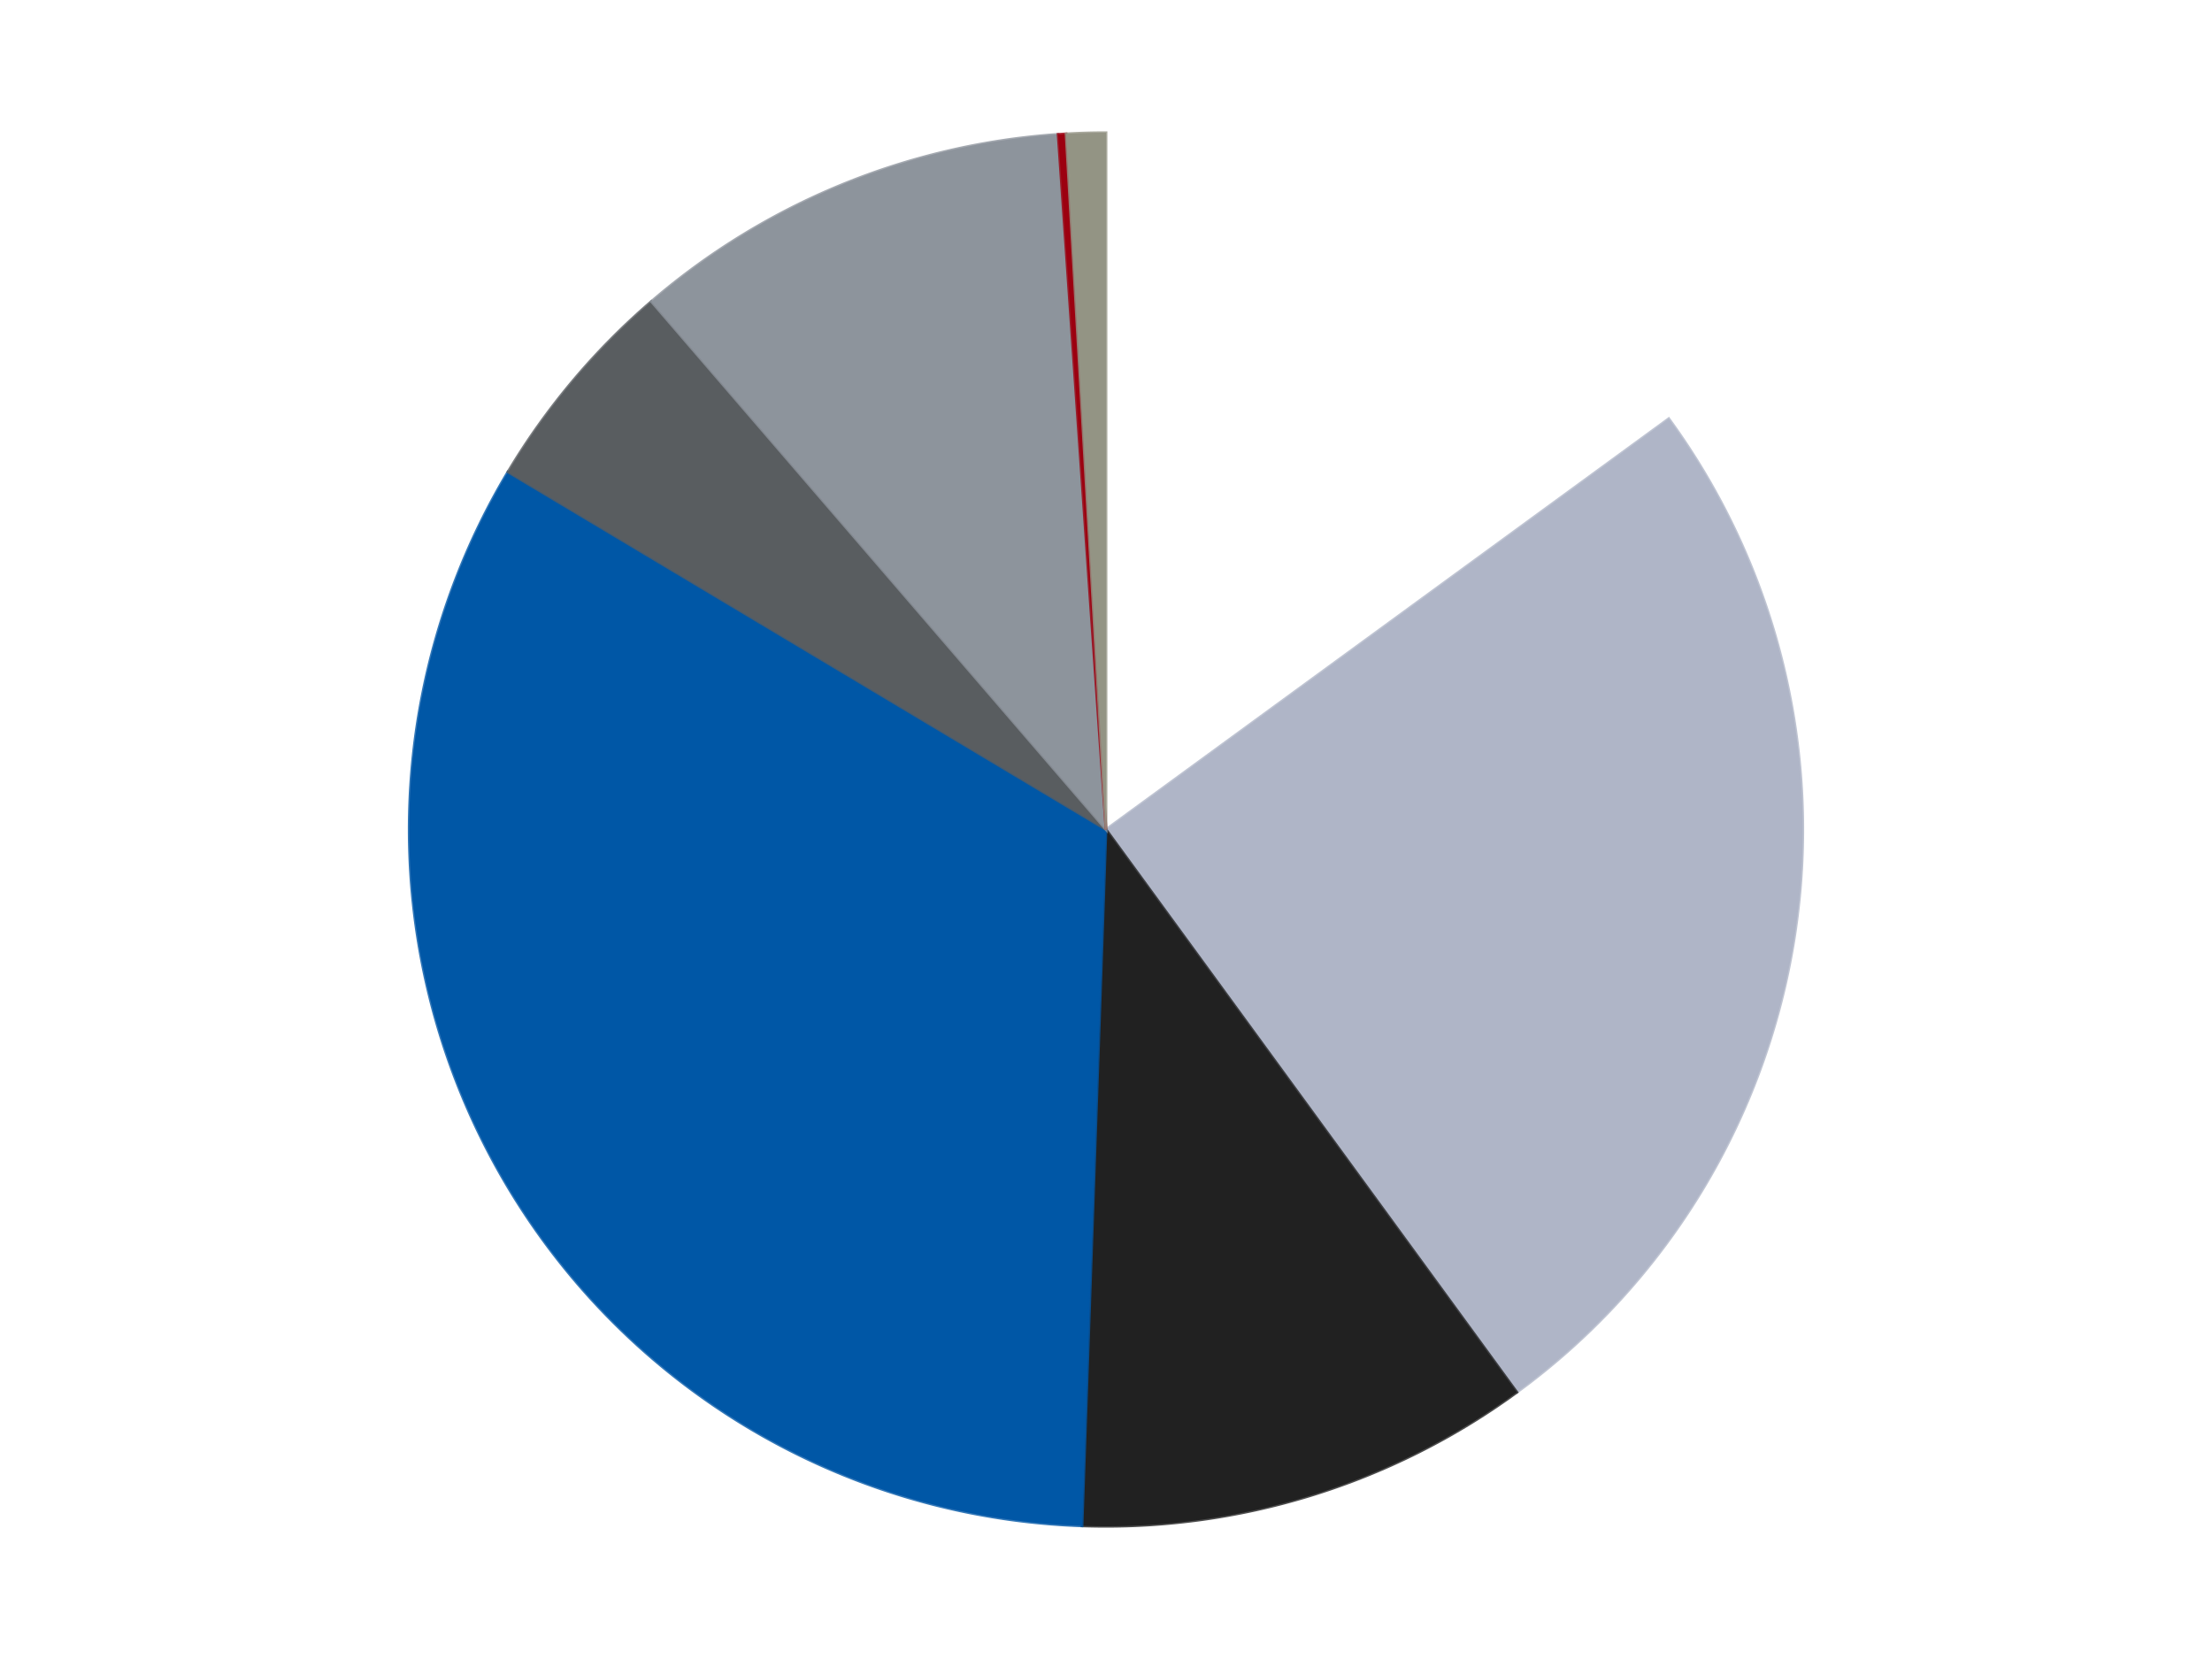 <?xml version='1.0' encoding='utf-8'?>
<svg xmlns="http://www.w3.org/2000/svg" xmlns:xlink="http://www.w3.org/1999/xlink" id="chart-9f887fa4-29d2-4692-8fe2-6f8180be9755" class="pygal-chart" viewBox="0 0 800 600"><!--Generated with pygal 3.0.4 (lxml) ©Kozea 2012-2016 on 2024-07-07--><!--http://pygal.org--><!--http://github.com/Kozea/pygal--><defs><style type="text/css">#chart-9f887fa4-29d2-4692-8fe2-6f8180be9755{-webkit-user-select:none;-webkit-font-smoothing:antialiased;font-family:Consolas,"Liberation Mono",Menlo,Courier,monospace}#chart-9f887fa4-29d2-4692-8fe2-6f8180be9755 .title{font-family:Consolas,"Liberation Mono",Menlo,Courier,monospace;font-size:16px}#chart-9f887fa4-29d2-4692-8fe2-6f8180be9755 .legends .legend text{font-family:Consolas,"Liberation Mono",Menlo,Courier,monospace;font-size:14px}#chart-9f887fa4-29d2-4692-8fe2-6f8180be9755 .axis text{font-family:Consolas,"Liberation Mono",Menlo,Courier,monospace;font-size:10px}#chart-9f887fa4-29d2-4692-8fe2-6f8180be9755 .axis text.major{font-family:Consolas,"Liberation Mono",Menlo,Courier,monospace;font-size:10px}#chart-9f887fa4-29d2-4692-8fe2-6f8180be9755 .text-overlay text.value{font-family:Consolas,"Liberation Mono",Menlo,Courier,monospace;font-size:16px}#chart-9f887fa4-29d2-4692-8fe2-6f8180be9755 .text-overlay text.label{font-family:Consolas,"Liberation Mono",Menlo,Courier,monospace;font-size:10px}#chart-9f887fa4-29d2-4692-8fe2-6f8180be9755 .tooltip{font-family:Consolas,"Liberation Mono",Menlo,Courier,monospace;font-size:14px}#chart-9f887fa4-29d2-4692-8fe2-6f8180be9755 text.no_data{font-family:Consolas,"Liberation Mono",Menlo,Courier,monospace;font-size:64px}
#chart-9f887fa4-29d2-4692-8fe2-6f8180be9755{background-color:transparent}#chart-9f887fa4-29d2-4692-8fe2-6f8180be9755 path,#chart-9f887fa4-29d2-4692-8fe2-6f8180be9755 line,#chart-9f887fa4-29d2-4692-8fe2-6f8180be9755 rect,#chart-9f887fa4-29d2-4692-8fe2-6f8180be9755 circle{-webkit-transition:150ms;-moz-transition:150ms;transition:150ms}#chart-9f887fa4-29d2-4692-8fe2-6f8180be9755 .graph &gt; .background{fill:transparent}#chart-9f887fa4-29d2-4692-8fe2-6f8180be9755 .plot &gt; .background{fill:transparent}#chart-9f887fa4-29d2-4692-8fe2-6f8180be9755 .graph{fill:rgba(0,0,0,.87)}#chart-9f887fa4-29d2-4692-8fe2-6f8180be9755 text.no_data{fill:rgba(0,0,0,1)}#chart-9f887fa4-29d2-4692-8fe2-6f8180be9755 .title{fill:rgba(0,0,0,1)}#chart-9f887fa4-29d2-4692-8fe2-6f8180be9755 .legends .legend text{fill:rgba(0,0,0,.87)}#chart-9f887fa4-29d2-4692-8fe2-6f8180be9755 .legends .legend:hover text{fill:rgba(0,0,0,1)}#chart-9f887fa4-29d2-4692-8fe2-6f8180be9755 .axis .line{stroke:rgba(0,0,0,1)}#chart-9f887fa4-29d2-4692-8fe2-6f8180be9755 .axis .guide.line{stroke:rgba(0,0,0,.54)}#chart-9f887fa4-29d2-4692-8fe2-6f8180be9755 .axis .major.line{stroke:rgba(0,0,0,.87)}#chart-9f887fa4-29d2-4692-8fe2-6f8180be9755 .axis text.major{fill:rgba(0,0,0,1)}#chart-9f887fa4-29d2-4692-8fe2-6f8180be9755 .axis.y .guides:hover .guide.line,#chart-9f887fa4-29d2-4692-8fe2-6f8180be9755 .line-graph .axis.x .guides:hover .guide.line,#chart-9f887fa4-29d2-4692-8fe2-6f8180be9755 .stackedline-graph .axis.x .guides:hover .guide.line,#chart-9f887fa4-29d2-4692-8fe2-6f8180be9755 .xy-graph .axis.x .guides:hover .guide.line{stroke:rgba(0,0,0,1)}#chart-9f887fa4-29d2-4692-8fe2-6f8180be9755 .axis .guides:hover text{fill:rgba(0,0,0,1)}#chart-9f887fa4-29d2-4692-8fe2-6f8180be9755 .reactive{fill-opacity:1.0;stroke-opacity:.8;stroke-width:1}#chart-9f887fa4-29d2-4692-8fe2-6f8180be9755 .ci{stroke:rgba(0,0,0,.87)}#chart-9f887fa4-29d2-4692-8fe2-6f8180be9755 .reactive.active,#chart-9f887fa4-29d2-4692-8fe2-6f8180be9755 .active .reactive{fill-opacity:0.6;stroke-opacity:.9;stroke-width:4}#chart-9f887fa4-29d2-4692-8fe2-6f8180be9755 .ci .reactive.active{stroke-width:1.5}#chart-9f887fa4-29d2-4692-8fe2-6f8180be9755 .series text{fill:rgba(0,0,0,1)}#chart-9f887fa4-29d2-4692-8fe2-6f8180be9755 .tooltip rect{fill:transparent;stroke:rgba(0,0,0,1);-webkit-transition:opacity 150ms;-moz-transition:opacity 150ms;transition:opacity 150ms}#chart-9f887fa4-29d2-4692-8fe2-6f8180be9755 .tooltip .label{fill:rgba(0,0,0,.87)}#chart-9f887fa4-29d2-4692-8fe2-6f8180be9755 .tooltip .label{fill:rgba(0,0,0,.87)}#chart-9f887fa4-29d2-4692-8fe2-6f8180be9755 .tooltip .legend{font-size:.8em;fill:rgba(0,0,0,.54)}#chart-9f887fa4-29d2-4692-8fe2-6f8180be9755 .tooltip .x_label{font-size:.6em;fill:rgba(0,0,0,1)}#chart-9f887fa4-29d2-4692-8fe2-6f8180be9755 .tooltip .xlink{font-size:.5em;text-decoration:underline}#chart-9f887fa4-29d2-4692-8fe2-6f8180be9755 .tooltip .value{font-size:1.5em}#chart-9f887fa4-29d2-4692-8fe2-6f8180be9755 .bound{font-size:.5em}#chart-9f887fa4-29d2-4692-8fe2-6f8180be9755 .max-value{font-size:.75em;fill:rgba(0,0,0,.54)}#chart-9f887fa4-29d2-4692-8fe2-6f8180be9755 .map-element{fill:transparent;stroke:rgba(0,0,0,.54) !important}#chart-9f887fa4-29d2-4692-8fe2-6f8180be9755 .map-element .reactive{fill-opacity:inherit;stroke-opacity:inherit}#chart-9f887fa4-29d2-4692-8fe2-6f8180be9755 .color-0,#chart-9f887fa4-29d2-4692-8fe2-6f8180be9755 .color-0 a:visited{stroke:#F44336;fill:#F44336}#chart-9f887fa4-29d2-4692-8fe2-6f8180be9755 .color-1,#chart-9f887fa4-29d2-4692-8fe2-6f8180be9755 .color-1 a:visited{stroke:#3F51B5;fill:#3F51B5}#chart-9f887fa4-29d2-4692-8fe2-6f8180be9755 .color-2,#chart-9f887fa4-29d2-4692-8fe2-6f8180be9755 .color-2 a:visited{stroke:#009688;fill:#009688}#chart-9f887fa4-29d2-4692-8fe2-6f8180be9755 .color-3,#chart-9f887fa4-29d2-4692-8fe2-6f8180be9755 .color-3 a:visited{stroke:#FFC107;fill:#FFC107}#chart-9f887fa4-29d2-4692-8fe2-6f8180be9755 .color-4,#chart-9f887fa4-29d2-4692-8fe2-6f8180be9755 .color-4 a:visited{stroke:#FF5722;fill:#FF5722}#chart-9f887fa4-29d2-4692-8fe2-6f8180be9755 .color-5,#chart-9f887fa4-29d2-4692-8fe2-6f8180be9755 .color-5 a:visited{stroke:#9C27B0;fill:#9C27B0}#chart-9f887fa4-29d2-4692-8fe2-6f8180be9755 .color-6,#chart-9f887fa4-29d2-4692-8fe2-6f8180be9755 .color-6 a:visited{stroke:#03A9F4;fill:#03A9F4}#chart-9f887fa4-29d2-4692-8fe2-6f8180be9755 .color-7,#chart-9f887fa4-29d2-4692-8fe2-6f8180be9755 .color-7 a:visited{stroke:#8BC34A;fill:#8BC34A}#chart-9f887fa4-29d2-4692-8fe2-6f8180be9755 .text-overlay .color-0 text{fill:black}#chart-9f887fa4-29d2-4692-8fe2-6f8180be9755 .text-overlay .color-1 text{fill:black}#chart-9f887fa4-29d2-4692-8fe2-6f8180be9755 .text-overlay .color-2 text{fill:black}#chart-9f887fa4-29d2-4692-8fe2-6f8180be9755 .text-overlay .color-3 text{fill:black}#chart-9f887fa4-29d2-4692-8fe2-6f8180be9755 .text-overlay .color-4 text{fill:black}#chart-9f887fa4-29d2-4692-8fe2-6f8180be9755 .text-overlay .color-5 text{fill:black}#chart-9f887fa4-29d2-4692-8fe2-6f8180be9755 .text-overlay .color-6 text{fill:black}#chart-9f887fa4-29d2-4692-8fe2-6f8180be9755 .text-overlay .color-7 text{fill:black}
#chart-9f887fa4-29d2-4692-8fe2-6f8180be9755 text.no_data{text-anchor:middle}#chart-9f887fa4-29d2-4692-8fe2-6f8180be9755 .guide.line{fill:none}#chart-9f887fa4-29d2-4692-8fe2-6f8180be9755 .centered{text-anchor:middle}#chart-9f887fa4-29d2-4692-8fe2-6f8180be9755 .title{text-anchor:middle}#chart-9f887fa4-29d2-4692-8fe2-6f8180be9755 .legends .legend text{fill-opacity:1}#chart-9f887fa4-29d2-4692-8fe2-6f8180be9755 .axis.x text{text-anchor:middle}#chart-9f887fa4-29d2-4692-8fe2-6f8180be9755 .axis.x:not(.web) text[transform]{text-anchor:start}#chart-9f887fa4-29d2-4692-8fe2-6f8180be9755 .axis.x:not(.web) text[transform].backwards{text-anchor:end}#chart-9f887fa4-29d2-4692-8fe2-6f8180be9755 .axis.y text{text-anchor:end}#chart-9f887fa4-29d2-4692-8fe2-6f8180be9755 .axis.y text[transform].backwards{text-anchor:start}#chart-9f887fa4-29d2-4692-8fe2-6f8180be9755 .axis.y2 text{text-anchor:start}#chart-9f887fa4-29d2-4692-8fe2-6f8180be9755 .axis.y2 text[transform].backwards{text-anchor:end}#chart-9f887fa4-29d2-4692-8fe2-6f8180be9755 .axis .guide.line{stroke-dasharray:4,4;stroke:black}#chart-9f887fa4-29d2-4692-8fe2-6f8180be9755 .axis .major.guide.line{stroke-dasharray:6,6;stroke:black}#chart-9f887fa4-29d2-4692-8fe2-6f8180be9755 .horizontal .axis.y .guide.line,#chart-9f887fa4-29d2-4692-8fe2-6f8180be9755 .horizontal .axis.y2 .guide.line,#chart-9f887fa4-29d2-4692-8fe2-6f8180be9755 .vertical .axis.x .guide.line{opacity:0}#chart-9f887fa4-29d2-4692-8fe2-6f8180be9755 .horizontal .axis.always_show .guide.line,#chart-9f887fa4-29d2-4692-8fe2-6f8180be9755 .vertical .axis.always_show .guide.line{opacity:1 !important}#chart-9f887fa4-29d2-4692-8fe2-6f8180be9755 .axis.y .guides:hover .guide.line,#chart-9f887fa4-29d2-4692-8fe2-6f8180be9755 .axis.y2 .guides:hover .guide.line,#chart-9f887fa4-29d2-4692-8fe2-6f8180be9755 .axis.x .guides:hover .guide.line{opacity:1}#chart-9f887fa4-29d2-4692-8fe2-6f8180be9755 .axis .guides:hover text{opacity:1}#chart-9f887fa4-29d2-4692-8fe2-6f8180be9755 .nofill{fill:none}#chart-9f887fa4-29d2-4692-8fe2-6f8180be9755 .subtle-fill{fill-opacity:.2}#chart-9f887fa4-29d2-4692-8fe2-6f8180be9755 .dot{stroke-width:1px;fill-opacity:1;stroke-opacity:1}#chart-9f887fa4-29d2-4692-8fe2-6f8180be9755 .dot.active{stroke-width:5px}#chart-9f887fa4-29d2-4692-8fe2-6f8180be9755 .dot.negative{fill:transparent}#chart-9f887fa4-29d2-4692-8fe2-6f8180be9755 text,#chart-9f887fa4-29d2-4692-8fe2-6f8180be9755 tspan{stroke:none !important}#chart-9f887fa4-29d2-4692-8fe2-6f8180be9755 .series text.active{opacity:1}#chart-9f887fa4-29d2-4692-8fe2-6f8180be9755 .tooltip rect{fill-opacity:.95;stroke-width:.5}#chart-9f887fa4-29d2-4692-8fe2-6f8180be9755 .tooltip text{fill-opacity:1}#chart-9f887fa4-29d2-4692-8fe2-6f8180be9755 .showable{visibility:hidden}#chart-9f887fa4-29d2-4692-8fe2-6f8180be9755 .showable.shown{visibility:visible}#chart-9f887fa4-29d2-4692-8fe2-6f8180be9755 .gauge-background{fill:rgba(229,229,229,1);stroke:none}#chart-9f887fa4-29d2-4692-8fe2-6f8180be9755 .bg-lines{stroke:transparent;stroke-width:2px}</style><script type="text/javascript">window.pygal = window.pygal || {};window.pygal.config = window.pygal.config || {};window.pygal.config['9f887fa4-29d2-4692-8fe2-6f8180be9755'] = {"allow_interruptions": false, "box_mode": "extremes", "classes": ["pygal-chart"], "css": ["file://style.css", "file://graph.css"], "defs": [], "disable_xml_declaration": false, "dots_size": 2.5, "dynamic_print_values": false, "explicit_size": false, "fill": false, "force_uri_protocol": "https", "formatter": null, "half_pie": false, "height": 600, "include_x_axis": false, "inner_radius": 0, "interpolate": null, "interpolation_parameters": {}, "interpolation_precision": 250, "inverse_y_axis": false, "js": ["//kozea.github.io/pygal.js/2.0.x/pygal-tooltips.min.js"], "legend_at_bottom": false, "legend_at_bottom_columns": null, "legend_box_size": 12, "logarithmic": false, "margin": 20, "margin_bottom": null, "margin_left": null, "margin_right": null, "margin_top": null, "max_scale": 16, "min_scale": 4, "missing_value_fill_truncation": "x", "no_data_text": "No data", "no_prefix": false, "order_min": null, "pretty_print": false, "print_labels": false, "print_values": false, "print_values_position": "center", "print_zeroes": true, "range": null, "rounded_bars": null, "secondary_range": null, "show_dots": true, "show_legend": false, "show_minor_x_labels": true, "show_minor_y_labels": true, "show_only_major_dots": false, "show_x_guides": false, "show_x_labels": true, "show_y_guides": true, "show_y_labels": true, "spacing": 10, "stack_from_top": false, "strict": false, "stroke": true, "stroke_style": null, "style": {"background": "transparent", "ci_colors": [], "colors": ["#F44336", "#3F51B5", "#009688", "#FFC107", "#FF5722", "#9C27B0", "#03A9F4", "#8BC34A", "#FF9800", "#E91E63", "#2196F3", "#4CAF50", "#FFEB3B", "#673AB7", "#00BCD4", "#CDDC39", "#9E9E9E", "#607D8B"], "dot_opacity": "1", "font_family": "Consolas, \"Liberation Mono\", Menlo, Courier, monospace", "foreground": "rgba(0, 0, 0, .87)", "foreground_strong": "rgba(0, 0, 0, 1)", "foreground_subtle": "rgba(0, 0, 0, .54)", "guide_stroke_color": "black", "guide_stroke_dasharray": "4,4", "label_font_family": "Consolas, \"Liberation Mono\", Menlo, Courier, monospace", "label_font_size": 10, "legend_font_family": "Consolas, \"Liberation Mono\", Menlo, Courier, monospace", "legend_font_size": 14, "major_guide_stroke_color": "black", "major_guide_stroke_dasharray": "6,6", "major_label_font_family": "Consolas, \"Liberation Mono\", Menlo, Courier, monospace", "major_label_font_size": 10, "no_data_font_family": "Consolas, \"Liberation Mono\", Menlo, Courier, monospace", "no_data_font_size": 64, "opacity": "1.0", "opacity_hover": "0.6", "plot_background": "transparent", "stroke_opacity": ".8", "stroke_opacity_hover": ".9", "stroke_width": "1", "stroke_width_hover": "4", "title_font_family": "Consolas, \"Liberation Mono\", Menlo, Courier, monospace", "title_font_size": 16, "tooltip_font_family": "Consolas, \"Liberation Mono\", Menlo, Courier, monospace", "tooltip_font_size": 14, "transition": "150ms", "value_background": "rgba(229, 229, 229, 1)", "value_colors": [], "value_font_family": "Consolas, \"Liberation Mono\", Menlo, Courier, monospace", "value_font_size": 16, "value_label_font_family": "Consolas, \"Liberation Mono\", Menlo, Courier, monospace", "value_label_font_size": 10}, "title": null, "tooltip_border_radius": 0, "tooltip_fancy_mode": true, "truncate_label": null, "truncate_legend": null, "width": 800, "x_label_rotation": 0, "x_labels": null, "x_labels_major": null, "x_labels_major_count": null, "x_labels_major_every": null, "x_title": null, "xrange": null, "y_label_rotation": 0, "y_labels": null, "y_labels_major": null, "y_labels_major_count": null, "y_labels_major_every": null, "y_title": null, "zero": 0, "legends": ["White", "Light Bluish Gray", "Black", "Blue", "Dark Bluish Gray", "Flat Silver", "Trans-Red", "Trans-Black"]}</script><script type="text/javascript" xlink:href="https://kozea.github.io/pygal.js/2.0.x/pygal-tooltips.min.js"/></defs><title>Pygal</title><g class="graph pie-graph vertical"><rect x="0" y="0" width="800" height="600" class="background"/><g transform="translate(20, 20)" class="plot"><rect x="0" y="0" width="760" height="560" class="background"/><g class="series serie-0 color-0"><g class="slices"><g class="slice" style="fill: #FFFFFF; stroke: #FFFFFF"><path d="M380 28 A252 252 0 0 1 583.532 131.411 L380 280 A0 0 0 0 0 380 280 z" class="slice reactive tooltip-trigger"/><desc class="value">82</desc><desc class="x centered">437.0740440001589</desc><desc class="y centered">167.66766493360905</desc></g></g></g><g class="series serie-1 color-1"><g class="slices"><g class="slice" style="fill: #AFB5C7; stroke: #AFB5C7"><path d="M583.532 131.411 A252 252 0 0 1 528.589 483.532 L380 280 A0 0 0 0 0 380 280 z" class="slice reactive tooltip-trigger"/><desc class="value">137</desc><desc class="x centered">504.4936030318347</desc><desc class="y centered">299.4253134891551</desc></g></g></g><g class="series serie-2 color-2"><g class="slices"><g class="slice" style="fill: #212121; stroke: #212121"><path d="M528.589 483.532 A252 252 0 0 1 371.334 531.851 L380 280 A0 0 0 0 0 380 280 z" class="slice reactive tooltip-trigger"/><desc class="value">58</desc><desc class="x centered">417.00765450898615</desc><desc class="y centered">400.4426565123151</desc></g></g></g><g class="series serie-3 color-3"><g class="slices"><g class="slice" style="fill: #0057A6; stroke: #0057A6"><path d="M371.334 531.851 A252 252 0 0 1 163.713 150.679 L380 280 A0 0 0 0 0 380 280 z" class="slice reactive tooltip-trigger"/><desc class="value">181</desc><desc class="x centered">269.3495657141659</desc><desc class="y centered">340.270070452558</desc></g></g></g><g class="series serie-4 color-4"><g class="slices"><g class="slice" style="fill: #595D60; stroke: #595D60"><path d="M163.713 150.679 A252 252 0 0 1 215.571 89.036 L380 280 A0 0 0 0 0 380 280 z" class="slice reactive tooltip-trigger"/><desc class="value">28</desc><desc class="x centered">283.58165830363174</desc><desc class="y centered">198.8858619935934</desc></g></g></g><g class="series serie-5 color-5"><g class="slices"><g class="slice" style="fill: #8D949C; stroke: #8D949C"><path d="M215.571 89.036 A252 252 0 0 1 362.678 28.596 L380 280 A0 0 0 0 0 380 280 z" class="slice reactive tooltip-trigger"/><desc class="value">56</desc><desc class="x centered">332.11576133678903</desc><desc class="y centered">163.45344411933635</desc></g></g></g><g class="series serie-6 color-6"><g class="slices"><g class="slice" style="fill: #9C0010; stroke: #9C0010"><path d="M362.678 28.596 A252 252 0 0 1 365.561 28.414 L380 280 A0 0 0 0 0 380 280 z" class="slice reactive tooltip-trigger"/><desc class="value">1</desc><desc class="x centered">372.0595582823762</desc><desc class="y centered">154.2504497609275</desc></g></g></g><g class="series serie-7 color-7"><g class="slices"><g class="slice" style="fill: #939484; stroke: #939484"><path d="M365.561 28.414 A252 252 0 0 1 380 28 L380 280 A0 0 0 0 0 380 280 z" class="slice reactive tooltip-trigger"/><desc class="value">5</desc><desc class="x centered">376.388809575513</desc><desc class="y centered">154.0517594258733</desc></g></g></g></g><g class="titles"/><g transform="translate(20, 20)" class="plot overlay"><g class="series serie-0 color-0"/><g class="series serie-1 color-1"/><g class="series serie-2 color-2"/><g class="series serie-3 color-3"/><g class="series serie-4 color-4"/><g class="series serie-5 color-5"/><g class="series serie-6 color-6"/><g class="series serie-7 color-7"/></g><g transform="translate(20, 20)" class="plot text-overlay"><g class="series serie-0 color-0"/><g class="series serie-1 color-1"/><g class="series serie-2 color-2"/><g class="series serie-3 color-3"/><g class="series serie-4 color-4"/><g class="series serie-5 color-5"/><g class="series serie-6 color-6"/><g class="series serie-7 color-7"/></g><g transform="translate(20, 20)" class="plot tooltip-overlay"><g transform="translate(0 0)" style="opacity: 0" class="tooltip"><rect rx="0" ry="0" width="0" height="0" class="tooltip-box"/><g class="text"/></g></g></g></svg>